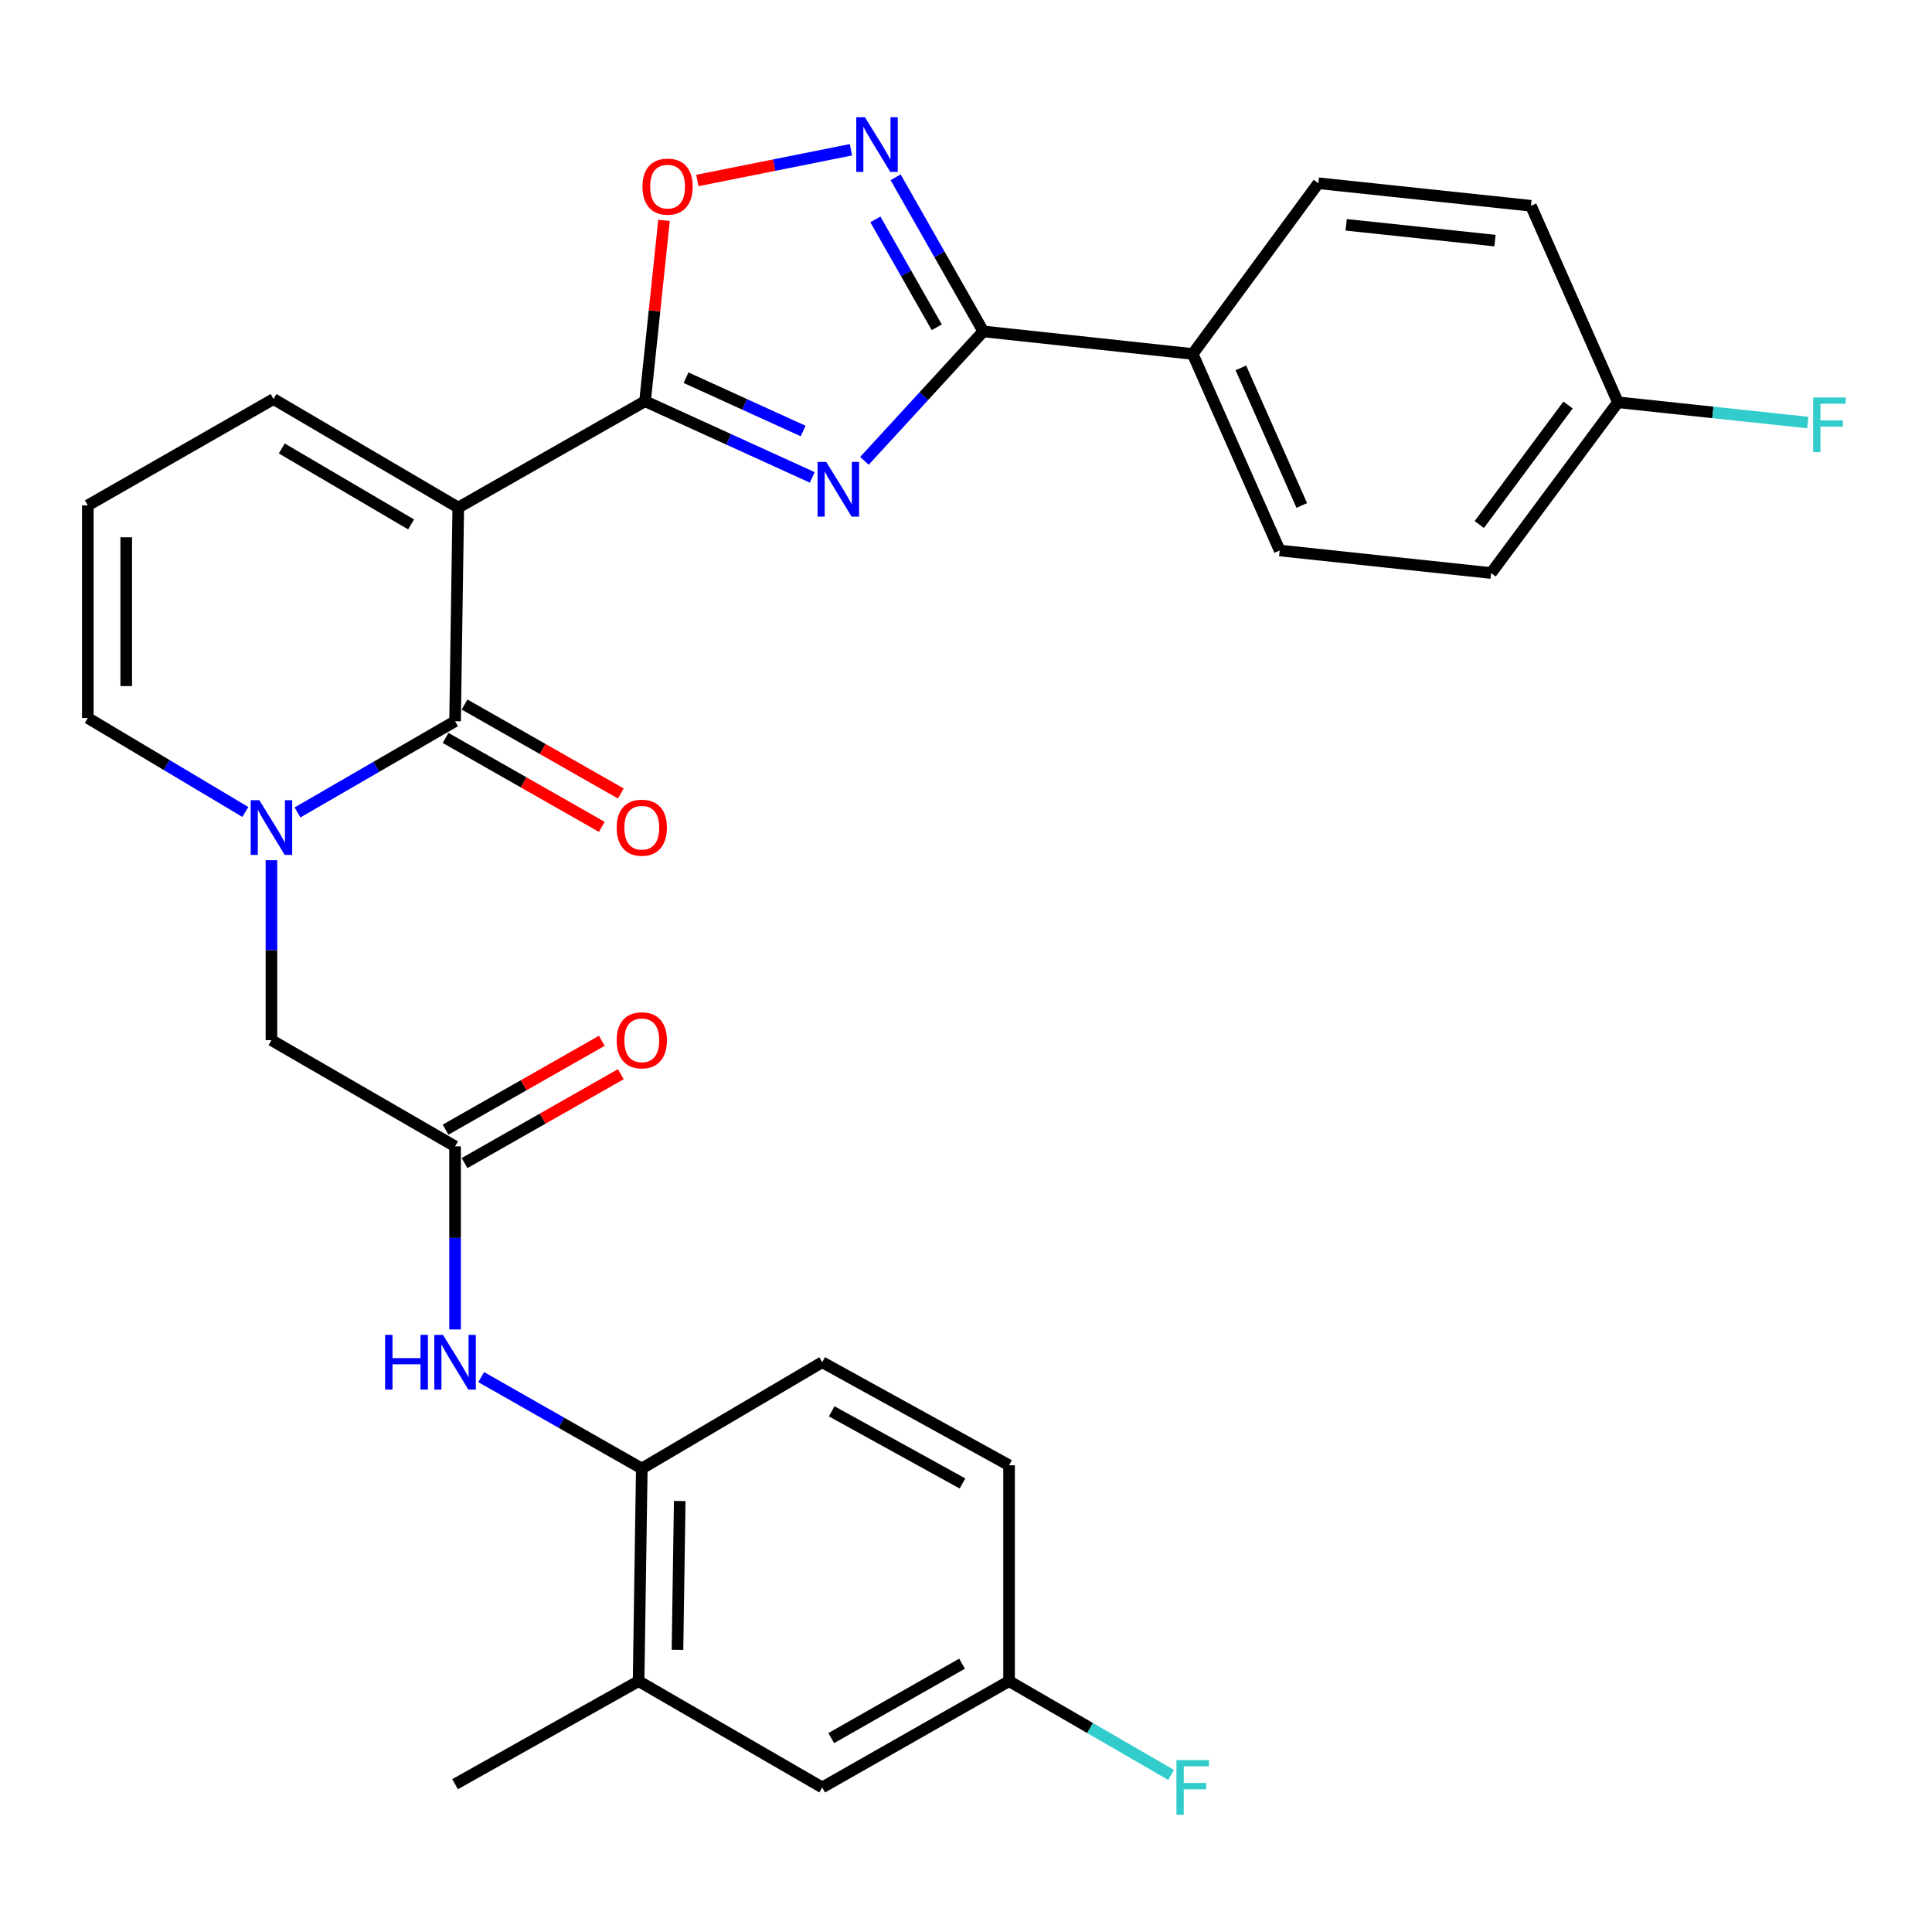 <?xml version='1.0' encoding='iso-8859-1'?>
<svg version='1.1' baseProfile='full'
              xmlns='http://www.w3.org/2000/svg'
                      xmlns:rdkit='http://www.rdkit.org/xml'
                      xmlns:xlink='http://www.w3.org/1999/xlink'
                  xml:space='preserve'
width='1000px' height='1000px' viewBox='0 0 1000 1000'>
<!-- END OF HEADER -->
<rect style='opacity:1.0;fill:#FFFFFF;stroke:none' width='1000' height='1000' x='0' y='0'> </rect>
<path class='bond-1' d='M 237.201,262.715 L 333.869,207.674' style='fill:none;fill-rule:evenodd;stroke:#000000;stroke-width:6px;stroke-linecap:butt;stroke-linejoin:miter;stroke-opacity:1' />
<path class='bond-2' d='M 237.201,262.715 L 235.544,373.303' style='fill:none;fill-rule:evenodd;stroke:#000000;stroke-width:6px;stroke-linecap:butt;stroke-linejoin:miter;stroke-opacity:1' />
<path class='bond-11' d='M 237.201,262.715 L 141.571,206.547' style='fill:none;fill-rule:evenodd;stroke:#000000;stroke-width:6px;stroke-linecap:butt;stroke-linejoin:miter;stroke-opacity:1' />
<path class='bond-11' d='M 212.785,271.437 L 145.844,232.12' style='fill:none;fill-rule:evenodd;stroke:#000000;stroke-width:6px;stroke-linecap:butt;stroke-linejoin:miter;stroke-opacity:1' />
<path class='bond-0' d='M 420.43,247.103 L 377.15,227.388' style='fill:none;fill-rule:evenodd;stroke:#0000FF;stroke-width:6px;stroke-linecap:butt;stroke-linejoin:miter;stroke-opacity:1' />
<path class='bond-0' d='M 377.15,227.388 L 333.869,207.674' style='fill:none;fill-rule:evenodd;stroke:#000000;stroke-width:6px;stroke-linecap:butt;stroke-linejoin:miter;stroke-opacity:1' />
<path class='bond-0' d='M 415.689,223.091 L 385.393,209.291' style='fill:none;fill-rule:evenodd;stroke:#0000FF;stroke-width:6px;stroke-linecap:butt;stroke-linejoin:miter;stroke-opacity:1' />
<path class='bond-0' d='M 385.393,209.291 L 355.097,195.491' style='fill:none;fill-rule:evenodd;stroke:#000000;stroke-width:6px;stroke-linecap:butt;stroke-linejoin:miter;stroke-opacity:1' />
<path class='bond-4' d='M 447.432,238.53 L 478.188,205.033' style='fill:none;fill-rule:evenodd;stroke:#0000FF;stroke-width:6px;stroke-linecap:butt;stroke-linejoin:miter;stroke-opacity:1' />
<path class='bond-4' d='M 478.188,205.033 L 508.944,171.537' style='fill:none;fill-rule:evenodd;stroke:#000000;stroke-width:6px;stroke-linecap:butt;stroke-linejoin:miter;stroke-opacity:1' />
<path class='bond-6' d='M 333.869,207.674 L 338.781,160.87' style='fill:none;fill-rule:evenodd;stroke:#000000;stroke-width:6px;stroke-linecap:butt;stroke-linejoin:miter;stroke-opacity:1' />
<path class='bond-6' d='M 338.781,160.87 L 343.693,114.065' style='fill:none;fill-rule:evenodd;stroke:#FF0000;stroke-width:6px;stroke-linecap:butt;stroke-linejoin:miter;stroke-opacity:1' />
<path class='bond-3' d='M 235.544,373.303 L 194.764,396.914' style='fill:none;fill-rule:evenodd;stroke:#000000;stroke-width:6px;stroke-linecap:butt;stroke-linejoin:miter;stroke-opacity:1' />
<path class='bond-3' d='M 194.764,396.914 L 153.985,420.525' style='fill:none;fill-rule:evenodd;stroke:#0000FF;stroke-width:6px;stroke-linecap:butt;stroke-linejoin:miter;stroke-opacity:1' />
<path class='bond-15' d='M 230.624,381.944 L 271.057,404.966' style='fill:none;fill-rule:evenodd;stroke:#000000;stroke-width:6px;stroke-linecap:butt;stroke-linejoin:miter;stroke-opacity:1' />
<path class='bond-15' d='M 271.057,404.966 L 311.49,427.988' style='fill:none;fill-rule:evenodd;stroke:#FF0000;stroke-width:6px;stroke-linecap:butt;stroke-linejoin:miter;stroke-opacity:1' />
<path class='bond-15' d='M 240.463,364.663 L 280.896,387.685' style='fill:none;fill-rule:evenodd;stroke:#000000;stroke-width:6px;stroke-linecap:butt;stroke-linejoin:miter;stroke-opacity:1' />
<path class='bond-15' d='M 280.896,387.685 L 321.329,410.707' style='fill:none;fill-rule:evenodd;stroke:#FF0000;stroke-width:6px;stroke-linecap:butt;stroke-linejoin:miter;stroke-opacity:1' />
<path class='bond-10' d='M 140.499,445.244 L 140.499,491.812' style='fill:none;fill-rule:evenodd;stroke:#0000FF;stroke-width:6px;stroke-linecap:butt;stroke-linejoin:miter;stroke-opacity:1' />
<path class='bond-10' d='M 140.499,491.812 L 140.499,538.38' style='fill:none;fill-rule:evenodd;stroke:#000000;stroke-width:6px;stroke-linecap:butt;stroke-linejoin:miter;stroke-opacity:1' />
<path class='bond-30' d='M 126.992,420.274 L 86.223,395.949' style='fill:none;fill-rule:evenodd;stroke:#0000FF;stroke-width:6px;stroke-linecap:butt;stroke-linejoin:miter;stroke-opacity:1' />
<path class='bond-30' d='M 86.223,395.949 L 45.455,371.624' style='fill:none;fill-rule:evenodd;stroke:#000000;stroke-width:6px;stroke-linecap:butt;stroke-linejoin:miter;stroke-opacity:1' />
<path class='bond-13' d='M 508.944,171.537 L 617.335,183.214' style='fill:none;fill-rule:evenodd;stroke:#000000;stroke-width:6px;stroke-linecap:butt;stroke-linejoin:miter;stroke-opacity:1' />
<path class='bond-31' d='M 508.944,171.537 L 486.259,131.651' style='fill:none;fill-rule:evenodd;stroke:#000000;stroke-width:6px;stroke-linecap:butt;stroke-linejoin:miter;stroke-opacity:1' />
<path class='bond-31' d='M 486.259,131.651 L 463.573,91.766' style='fill:none;fill-rule:evenodd;stroke:#0000FF;stroke-width:6px;stroke-linecap:butt;stroke-linejoin:miter;stroke-opacity:1' />
<path class='bond-31' d='M 484.853,169.403 L 468.973,141.483' style='fill:none;fill-rule:evenodd;stroke:#000000;stroke-width:6px;stroke-linecap:butt;stroke-linejoin:miter;stroke-opacity:1' />
<path class='bond-31' d='M 468.973,141.483 L 453.093,113.563' style='fill:none;fill-rule:evenodd;stroke:#0000FF;stroke-width:6px;stroke-linecap:butt;stroke-linejoin:miter;stroke-opacity:1' />
<path class='bond-5' d='M 440.433,77.526 L 400.694,85.476' style='fill:none;fill-rule:evenodd;stroke:#0000FF;stroke-width:6px;stroke-linecap:butt;stroke-linejoin:miter;stroke-opacity:1' />
<path class='bond-5' d='M 400.694,85.476 L 360.955,93.426' style='fill:none;fill-rule:evenodd;stroke:#FF0000;stroke-width:6px;stroke-linecap:butt;stroke-linejoin:miter;stroke-opacity:1' />
<path class='bond-7' d='M 235.544,593.354 L 140.499,538.38' style='fill:none;fill-rule:evenodd;stroke:#000000;stroke-width:6px;stroke-linecap:butt;stroke-linejoin:miter;stroke-opacity:1' />
<path class='bond-8' d='M 235.544,593.354 L 235.544,640.741' style='fill:none;fill-rule:evenodd;stroke:#000000;stroke-width:6px;stroke-linecap:butt;stroke-linejoin:miter;stroke-opacity:1' />
<path class='bond-8' d='M 235.544,640.741 L 235.544,688.128' style='fill:none;fill-rule:evenodd;stroke:#0000FF;stroke-width:6px;stroke-linecap:butt;stroke-linejoin:miter;stroke-opacity:1' />
<path class='bond-18' d='M 240.46,601.997 L 280.893,578.998' style='fill:none;fill-rule:evenodd;stroke:#000000;stroke-width:6px;stroke-linecap:butt;stroke-linejoin:miter;stroke-opacity:1' />
<path class='bond-18' d='M 280.893,578.998 L 321.326,555.999' style='fill:none;fill-rule:evenodd;stroke:#FF0000;stroke-width:6px;stroke-linecap:butt;stroke-linejoin:miter;stroke-opacity:1' />
<path class='bond-18' d='M 230.627,584.711 L 271.061,561.712' style='fill:none;fill-rule:evenodd;stroke:#000000;stroke-width:6px;stroke-linecap:butt;stroke-linejoin:miter;stroke-opacity:1' />
<path class='bond-18' d='M 271.061,561.712 L 311.494,538.713' style='fill:none;fill-rule:evenodd;stroke:#FF0000;stroke-width:6px;stroke-linecap:butt;stroke-linejoin:miter;stroke-opacity:1' />
<path class='bond-9' d='M 249.064,712.778 L 290.627,736.438' style='fill:none;fill-rule:evenodd;stroke:#0000FF;stroke-width:6px;stroke-linecap:butt;stroke-linejoin:miter;stroke-opacity:1' />
<path class='bond-9' d='M 290.627,736.438 L 332.19,760.099' style='fill:none;fill-rule:evenodd;stroke:#000000;stroke-width:6px;stroke-linecap:butt;stroke-linejoin:miter;stroke-opacity:1' />
<path class='bond-14' d='M 332.19,760.099 L 330.533,870.158' style='fill:none;fill-rule:evenodd;stroke:#000000;stroke-width:6px;stroke-linecap:butt;stroke-linejoin:miter;stroke-opacity:1' />
<path class='bond-14' d='M 351.825,776.907 L 350.665,853.948' style='fill:none;fill-rule:evenodd;stroke:#000000;stroke-width:6px;stroke-linecap:butt;stroke-linejoin:miter;stroke-opacity:1' />
<path class='bond-19' d='M 332.19,760.099 L 425.577,705.081' style='fill:none;fill-rule:evenodd;stroke:#000000;stroke-width:6px;stroke-linecap:butt;stroke-linejoin:miter;stroke-opacity:1' />
<path class='bond-16' d='M 141.571,206.547 L 45.455,261.588' style='fill:none;fill-rule:evenodd;stroke:#000000;stroke-width:6px;stroke-linecap:butt;stroke-linejoin:miter;stroke-opacity:1' />
<path class='bond-12' d='M 45.455,371.624 L 45.455,261.588' style='fill:none;fill-rule:evenodd;stroke:#000000;stroke-width:6px;stroke-linecap:butt;stroke-linejoin:miter;stroke-opacity:1' />
<path class='bond-12' d='M 65.341,355.119 L 65.341,278.093' style='fill:none;fill-rule:evenodd;stroke:#000000;stroke-width:6px;stroke-linecap:butt;stroke-linejoin:miter;stroke-opacity:1' />
<path class='bond-20' d='M 617.335,183.214 L 662.366,284.932' style='fill:none;fill-rule:evenodd;stroke:#000000;stroke-width:6px;stroke-linecap:butt;stroke-linejoin:miter;stroke-opacity:1' />
<path class='bond-20' d='M 642.273,190.422 L 673.795,261.624' style='fill:none;fill-rule:evenodd;stroke:#000000;stroke-width:6px;stroke-linecap:butt;stroke-linejoin:miter;stroke-opacity:1' />
<path class='bond-21' d='M 617.335,183.214 L 682.362,94.843' style='fill:none;fill-rule:evenodd;stroke:#000000;stroke-width:6px;stroke-linecap:butt;stroke-linejoin:miter;stroke-opacity:1' />
<path class='bond-17' d='M 330.533,870.158 L 425.577,925.176' style='fill:none;fill-rule:evenodd;stroke:#000000;stroke-width:6px;stroke-linecap:butt;stroke-linejoin:miter;stroke-opacity:1' />
<path class='bond-29' d='M 330.533,870.158 L 235.544,923.497' style='fill:none;fill-rule:evenodd;stroke:#000000;stroke-width:6px;stroke-linecap:butt;stroke-linejoin:miter;stroke-opacity:1' />
<path class='bond-33' d='M 425.577,925.176 L 522.29,870.158' style='fill:none;fill-rule:evenodd;stroke:#000000;stroke-width:6px;stroke-linecap:butt;stroke-linejoin:miter;stroke-opacity:1' />
<path class='bond-33' d='M 430.251,899.638 L 497.95,861.125' style='fill:none;fill-rule:evenodd;stroke:#000000;stroke-width:6px;stroke-linecap:butt;stroke-linejoin:miter;stroke-opacity:1' />
<path class='bond-24' d='M 425.577,705.081 L 522.29,758.431' style='fill:none;fill-rule:evenodd;stroke:#000000;stroke-width:6px;stroke-linecap:butt;stroke-linejoin:miter;stroke-opacity:1' />
<path class='bond-24' d='M 430.479,730.496 L 498.178,767.841' style='fill:none;fill-rule:evenodd;stroke:#000000;stroke-width:6px;stroke-linecap:butt;stroke-linejoin:miter;stroke-opacity:1' />
<path class='bond-25' d='M 662.366,284.932 L 771.805,296.598' style='fill:none;fill-rule:evenodd;stroke:#000000;stroke-width:6px;stroke-linecap:butt;stroke-linejoin:miter;stroke-opacity:1' />
<path class='bond-26' d='M 682.362,94.843 L 792.41,106.509' style='fill:none;fill-rule:evenodd;stroke:#000000;stroke-width:6px;stroke-linecap:butt;stroke-linejoin:miter;stroke-opacity:1' />
<path class='bond-26' d='M 696.773,116.368 L 773.806,124.535' style='fill:none;fill-rule:evenodd;stroke:#000000;stroke-width:6px;stroke-linecap:butt;stroke-linejoin:miter;stroke-opacity:1' />
<path class='bond-22' d='M 522.29,870.158 L 522.29,758.431' style='fill:none;fill-rule:evenodd;stroke:#000000;stroke-width:6px;stroke-linecap:butt;stroke-linejoin:miter;stroke-opacity:1' />
<path class='bond-27' d='M 522.29,870.158 L 564.23,894.435' style='fill:none;fill-rule:evenodd;stroke:#000000;stroke-width:6px;stroke-linecap:butt;stroke-linejoin:miter;stroke-opacity:1' />
<path class='bond-27' d='M 564.23,894.435 L 606.169,918.713' style='fill:none;fill-rule:evenodd;stroke:#33CCCC;stroke-width:6px;stroke-linecap:butt;stroke-linejoin:miter;stroke-opacity:1' />
<path class='bond-23' d='M 837.43,208.227 L 792.41,106.509' style='fill:none;fill-rule:evenodd;stroke:#000000;stroke-width:6px;stroke-linecap:butt;stroke-linejoin:miter;stroke-opacity:1' />
<path class='bond-28' d='M 837.43,208.227 L 886.574,213.465' style='fill:none;fill-rule:evenodd;stroke:#000000;stroke-width:6px;stroke-linecap:butt;stroke-linejoin:miter;stroke-opacity:1' />
<path class='bond-28' d='M 886.574,213.465 L 935.719,218.703' style='fill:none;fill-rule:evenodd;stroke:#33CCCC;stroke-width:6px;stroke-linecap:butt;stroke-linejoin:miter;stroke-opacity:1' />
<path class='bond-32' d='M 837.43,208.227 L 771.805,296.598' style='fill:none;fill-rule:evenodd;stroke:#000000;stroke-width:6px;stroke-linecap:butt;stroke-linejoin:miter;stroke-opacity:1' />
<path class='bond-32' d='M 811.62,209.627 L 765.684,271.487' style='fill:none;fill-rule:evenodd;stroke:#000000;stroke-width:6px;stroke-linecap:butt;stroke-linejoin:miter;stroke-opacity:1' />
<path  class='atom-1' d='M 427.658 239.087
L 436.938 254.087
Q 437.858 255.567, 439.338 258.247
Q 440.818 260.927, 440.898 261.087
L 440.898 239.087
L 444.658 239.087
L 444.658 267.407
L 440.778 267.407
L 430.818 251.007
Q 429.658 249.087, 428.418 246.887
Q 427.218 244.687, 426.858 244.007
L 426.858 267.407
L 423.178 267.407
L 423.178 239.087
L 427.658 239.087
' fill='#0000FF'/>
<path  class='atom-4' d='M 134.239 414.173
L 143.519 429.173
Q 144.439 430.653, 145.919 433.333
Q 147.399 436.013, 147.479 436.173
L 147.479 414.173
L 151.239 414.173
L 151.239 442.493
L 147.359 442.493
L 137.399 426.093
Q 136.239 424.173, 134.999 421.973
Q 133.799 419.773, 133.439 419.093
L 133.439 442.493
L 129.759 442.493
L 129.759 414.173
L 134.239 414.173
' fill='#0000FF'/>
<path  class='atom-6' d='M 447.677 60.664
L 456.957 75.664
Q 457.877 77.144, 459.357 79.824
Q 460.837 82.504, 460.917 82.664
L 460.917 60.664
L 464.677 60.664
L 464.677 88.984
L 460.797 88.984
L 450.837 72.584
Q 449.677 70.664, 448.437 68.464
Q 447.237 66.264, 446.877 65.584
L 446.877 88.984
L 443.197 88.984
L 443.197 60.664
L 447.677 60.664
' fill='#0000FF'/>
<path  class='atom-7' d='M 332.536 96.591
Q 332.536 89.791, 335.896 85.991
Q 339.256 82.191, 345.536 82.191
Q 351.816 82.191, 355.176 85.991
Q 358.536 89.791, 358.536 96.591
Q 358.536 103.471, 355.136 107.391
Q 351.736 111.271, 345.536 111.271
Q 339.296 111.271, 335.896 107.391
Q 332.536 103.511, 332.536 96.591
M 345.536 108.071
Q 349.856 108.071, 352.176 105.191
Q 354.536 102.271, 354.536 96.591
Q 354.536 91.031, 352.176 88.231
Q 349.856 85.391, 345.536 85.391
Q 341.216 85.391, 338.856 88.191
Q 336.536 90.991, 336.536 96.591
Q 336.536 102.311, 338.856 105.191
Q 341.216 108.071, 345.536 108.071
' fill='#FF0000'/>
<path  class='atom-9' d='M 199.324 690.921
L 203.164 690.921
L 203.164 702.961
L 217.644 702.961
L 217.644 690.921
L 221.484 690.921
L 221.484 719.241
L 217.644 719.241
L 217.644 706.161
L 203.164 706.161
L 203.164 719.241
L 199.324 719.241
L 199.324 690.921
' fill='#0000FF'/>
<path  class='atom-9' d='M 229.284 690.921
L 238.564 705.921
Q 239.484 707.401, 240.964 710.081
Q 242.444 712.761, 242.524 712.921
L 242.524 690.921
L 246.284 690.921
L 246.284 719.241
L 242.404 719.241
L 232.444 702.841
Q 231.284 700.921, 230.044 698.721
Q 228.844 696.521, 228.484 695.841
L 228.484 719.241
L 224.804 719.241
L 224.804 690.921
L 229.284 690.921
' fill='#0000FF'/>
<path  class='atom-16' d='M 319.19 428.413
Q 319.19 421.613, 322.55 417.813
Q 325.91 414.013, 332.19 414.013
Q 338.47 414.013, 341.83 417.813
Q 345.19 421.613, 345.19 428.413
Q 345.19 435.293, 341.79 439.213
Q 338.39 443.093, 332.19 443.093
Q 325.95 443.093, 322.55 439.213
Q 319.19 435.333, 319.19 428.413
M 332.19 439.893
Q 336.51 439.893, 338.83 437.013
Q 341.19 434.093, 341.19 428.413
Q 341.19 422.853, 338.83 420.053
Q 336.51 417.213, 332.19 417.213
Q 327.87 417.213, 325.51 420.013
Q 323.19 422.813, 323.19 428.413
Q 323.19 434.133, 325.51 437.013
Q 327.87 439.893, 332.19 439.893
' fill='#FF0000'/>
<path  class='atom-19' d='M 319.19 538.46
Q 319.19 531.66, 322.55 527.86
Q 325.91 524.06, 332.19 524.06
Q 338.47 524.06, 341.83 527.86
Q 345.19 531.66, 345.19 538.46
Q 345.19 545.34, 341.79 549.26
Q 338.39 553.14, 332.19 553.14
Q 325.95 553.14, 322.55 549.26
Q 319.19 545.38, 319.19 538.46
M 332.19 549.94
Q 336.51 549.94, 338.83 547.06
Q 341.19 544.14, 341.19 538.46
Q 341.19 532.9, 338.83 530.1
Q 336.51 527.26, 332.19 527.26
Q 327.87 527.26, 325.51 530.06
Q 323.19 532.86, 323.19 538.46
Q 323.19 544.18, 325.51 547.06
Q 327.87 549.94, 332.19 549.94
' fill='#FF0000'/>
<path  class='atom-28' d='M 608.915 911.016
L 625.755 911.016
L 625.755 914.256
L 612.715 914.256
L 612.715 922.856
L 624.315 922.856
L 624.315 926.136
L 612.715 926.136
L 612.715 939.336
L 608.915 939.336
L 608.915 911.016
' fill='#33CCCC'/>
<path  class='atom-29' d='M 938.471 205.733
L 955.311 205.733
L 955.311 208.973
L 942.271 208.973
L 942.271 217.573
L 953.871 217.573
L 953.871 220.853
L 942.271 220.853
L 942.271 234.053
L 938.471 234.053
L 938.471 205.733
' fill='#33CCCC'/>
</svg>
